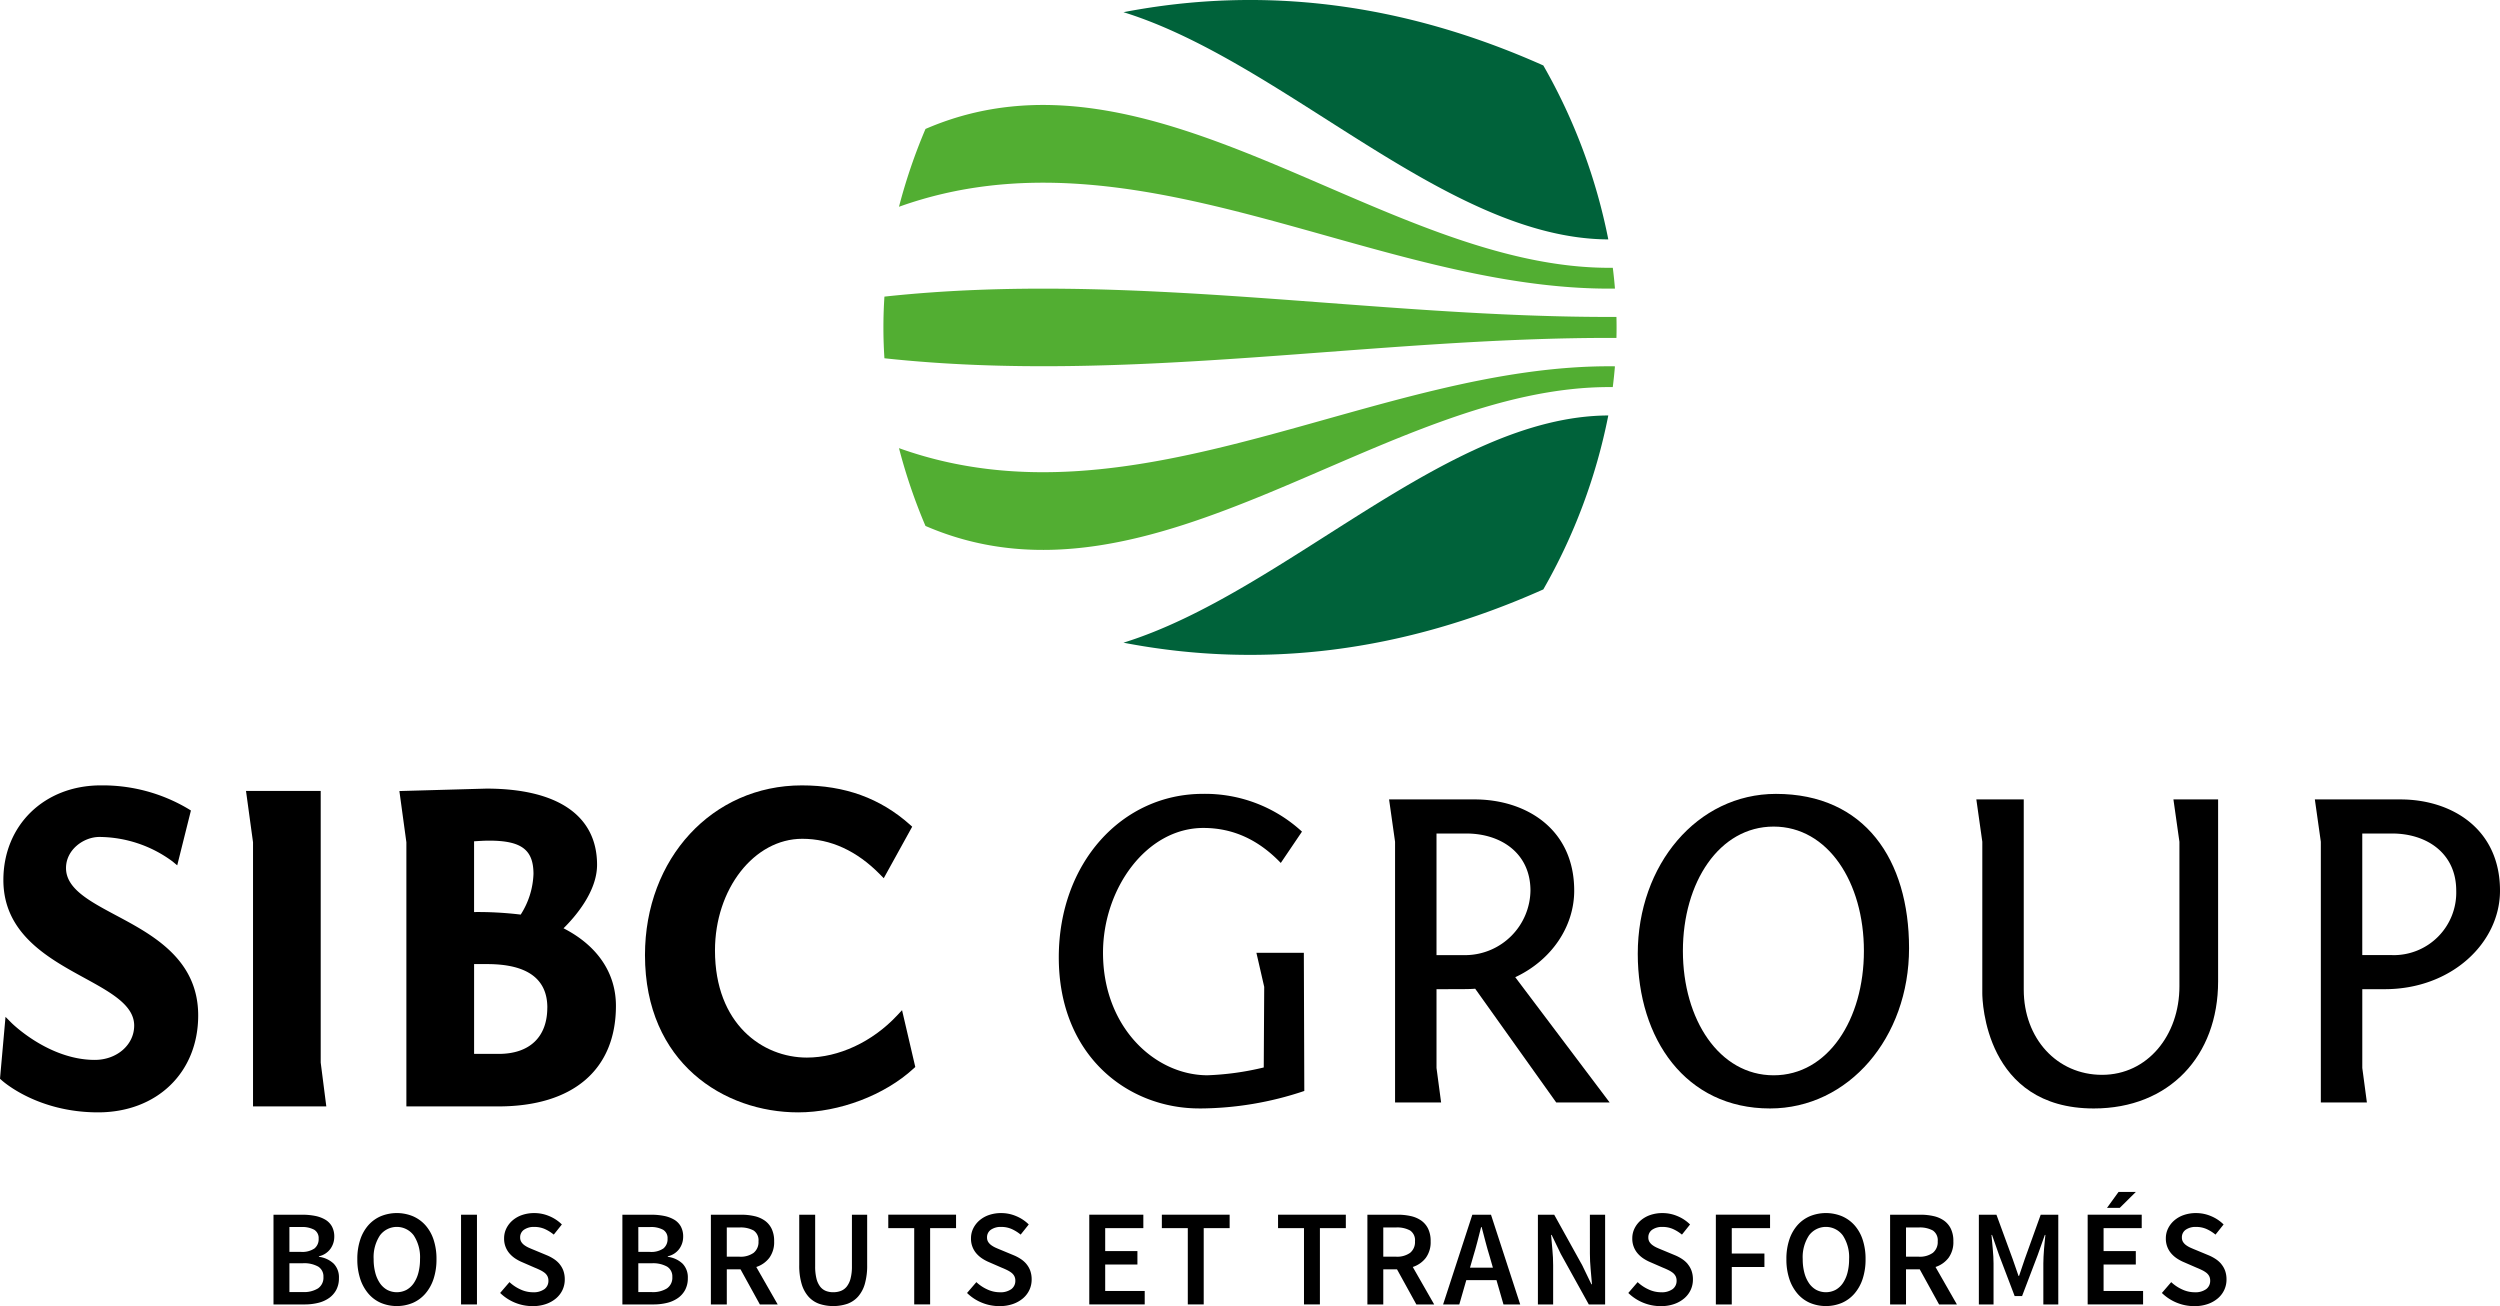 <svg xmlns="http://www.w3.org/2000/svg" xmlns:xlink="http://www.w3.org/1999/xlink" width="512" height="267.486" viewBox="0 0 512 267.486">
  <defs>
    <clipPath id="clip-path">
      <rect id="Rectangle_7" data-name="Rectangle 7" width="512" height="267.486"/>
    </clipPath>
  </defs>
  <g id="Groupe_22" data-name="Groupe 22" transform="translate(-572 -206.273)">
    <g id="Groupe_11" data-name="Groupe 11" transform="translate(572 206.274)">
      <g id="Groupe_10" data-name="Groupe 10" clip-path="url(#clip-path)">
        <path id="Tracé_85" data-name="Tracé 85" d="M23.779,213.318c-5.505-2.94-10.26-5.478-10.26-9.695,0-3.753,3.6-6.368,6.84-6.368a25.483,25.483,0,0,1,14.956,5l.98.813L39.1,191.841l-.491-.309a34.268,34.268,0,0,0-17.97-4.839c-11.558,0-19.947,8.151-19.947,19.383,0,10.963,9.149,15.971,16.5,20,5.52,3.022,10.289,5.632,10.289,9.81,0,3.942-3.544,7.029-8.068,7.029-9.44,0-16.995-7.517-17.07-7.593l-1.213-1.224L0,246.768l.291.267c.295.271,7.352,6.624,19.784,6.624,12.079,0,20.515-8.164,20.515-19.853,0-11.515-9.321-16.491-16.811-20.489" transform="translate(0 -25.848)"/>
        <path id="Tracé_86" data-name="Tracé 86" d="M74.924,252.616l-1.146-8.963V188.007h-15.3l1.438,10.517v54.092Z" transform="translate(-8.097 -26.031)"/>
        <path id="Tracé_87" data-name="Tracé 87" d="M128.56,216.061c2.343-2.31,6.863-7.483,6.863-12.992,0-10.065-8.055-15.609-22.684-15.609l-17.8.5,1.432,10.492v54.095h18.817c15.317,0,24.1-7.511,24.1-20.608,0-6.726-3.8-12.326-10.732-15.873m-18.321-3.32V198.253c1.113-.073,2.162-.137,3.067-.137,6.635,0,9.1,1.854,9.1,6.841a16.445,16.445,0,0,1-2.616,8.305l-.364-.042a73.055,73.055,0,0,0-9.19-.478m15,19.568c0,6.026-3.628,9.482-9.953,9.482H110.24V223.4h2.689c8.168,0,12.311,3,12.311,8.914" transform="translate(-13.145 -25.955)"/>
        <path id="Tracé_88" data-name="Tracé 88" d="M208.678,244.362l-2.71-11.63-1.023,1.094c-5.047,5.395-11.951,8.615-18.469,8.615-9.064,0-18.819-6.863-18.819-21.933,0-12.613,8.019-22.875,17.875-22.875,5.812,0,11.174,2.458,15.935,7.307l.753.766,5.827-10.554-.477-.426c-6.067-5.405-13.307-8.032-22.131-8.032-18.31,0-32.118,14.942-32.118,34.757,0,22.131,16.257,32.21,31.363,32.21,8.44,0,17.724-3.525,23.652-8.982Z" transform="translate(-21.228 -25.849)"/>
        <path id="Tracé_89" data-name="Tracé 89" d="M280.463,253.141a67.674,67.674,0,0,0,21.507-3.585l-.095-28.3h-9.716l1.6,6.98-.095,16.507a57.434,57.434,0,0,1-11.507,1.6c-10.756,0-21.413-9.809-21.413-25.09,0-13.111,8.866-25.561,20.562-25.561,6.226,0,11.415,2.547,15.847,7.169l4.339-6.415a29.258,29.258,0,0,0-20.281-7.736c-16.6,0-29.523,14.151-29.523,33.487,0,20.186,14.15,30.939,28.77,30.939" transform="translate(-34.848 -26.129)"/>
        <path id="Tracé_90" data-name="Tracé 90" d="M368.114,208.708c0-12.734-10-18.677-20.375-18.677H330.2l1.226,8.677V252.1h9.431l-.942-7.074V228.892c5.563,0,6.885,0,7.921-.093l16.6,23.3h10.942L356.04,226.441c7.452-3.49,12.075-10.377,12.075-17.733m-22.072,13.206h-6.13v-24.9h6.13c6.98,0,13.112,3.961,13.112,11.7a13.414,13.414,0,0,1-13.112,13.206" transform="translate(-45.717 -26.311)"/>
        <path id="Tracé_91" data-name="Tracé 91" d="M416.392,253.141c16.129,0,28.486-14.525,28.486-32.825,0-18.111-9.055-31.6-27.26-31.6-16.129,0-28.3,14.527-28.3,32.731,0,17.451,9.81,31.693,27.071,31.693m.754-57.727c11.131,0,18.489,11.413,18.489,25.469s-7.358,25.467-18.489,25.467-18.582-11.413-18.582-25.467,7.452-25.469,18.582-25.469" transform="translate(-53.904 -26.129)"/>
        <path id="Tracé_92" data-name="Tracé 92" d="M471.02,229.742c0,1.509.567,23.581,22.828,23.581,15.469,0,25.467-10.753,25.467-26.034V190.032h-9.15l1.227,8.677v29.618c0,10-6.508,18.11-15.847,18.11-9.243,0-16.035-7.451-16.035-17.448V190.032H469.8l1.225,8.677Z" transform="translate(-65.046 -26.311)"/>
        <path id="Tracé_93" data-name="Tracé 93" d="M567.813,190.032H550.268l1.226,8.677V252.1h9.433l-.943-7.074V228.893h4.622c13.582,0,23.581-9.431,23.581-20.184,0-12.735-10-18.677-20.375-18.677m-1.7,31.882h-6.132v-24.9h6.132c6.979,0,13.11,3.961,13.11,11.7a12.813,12.813,0,0,1-13.11,13.206" transform="translate(-76.187 -26.311)"/>
        <path id="Tracé_94" data-name="Tracé 94" d="M74.314,297.377v-.112a3.964,3.964,0,0,0,2.374-1.547,4.219,4.219,0,0,0,.773-2.442,4.279,4.279,0,0,0-.491-2.136,3.7,3.7,0,0,0-1.377-1.391,6.662,6.662,0,0,0-2.08-.759,13.538,13.538,0,0,0-2.627-.238H65.014v18.375h6.35a11.522,11.522,0,0,0,2.809-.324,6.485,6.485,0,0,0,2.234-1,4.825,4.825,0,0,0,1.476-1.686,5.075,5.075,0,0,0,.533-2.387,4.021,4.021,0,0,0-1.054-2.936,5.376,5.376,0,0,0-3.05-1.421m-6.04-6.1h2.389a5.178,5.178,0,0,1,2.7.562,1.993,1.993,0,0,1,.9,1.826,2.434,2.434,0,0,1-.856,2,4.421,4.421,0,0,1-2.795.7H68.273Zm5.872,12.56a5.45,5.45,0,0,1-3.119.759H68.273v-5.9h2.753a5.869,5.869,0,0,1,3.147.688,2.35,2.35,0,0,1,1.067,2.122,2.64,2.64,0,0,1-1.1,2.332" transform="translate(-9.002 -39.979)"/>
        <path id="Tracé_95" data-name="Tracé 95" d="M98.891,290.859a7.336,7.336,0,0,0-2.572-1.853,8.675,8.675,0,0,0-6.574,0,7.175,7.175,0,0,0-2.557,1.853,8.511,8.511,0,0,0-1.658,2.965,12.434,12.434,0,0,0-.59,3.975,12.664,12.664,0,0,0,.59,4.018,8.921,8.921,0,0,0,1.658,3.021,7.071,7.071,0,0,0,2.557,1.91,8.507,8.507,0,0,0,6.574,0,7.227,7.227,0,0,0,2.572-1.91,8.814,8.814,0,0,0,1.671-3.021,12.664,12.664,0,0,0,.59-4.018,12.435,12.435,0,0,0-.59-3.975,8.412,8.412,0,0,0-1.671-2.965M97.443,300.6a6.8,6.8,0,0,1-.955,2.136A4.395,4.395,0,0,1,95,304.094a4.293,4.293,0,0,1-3.935,0,4.4,4.4,0,0,1-1.489-1.362,6.778,6.778,0,0,1-.954-2.136,10.668,10.668,0,0,1-.339-2.8,8.1,8.1,0,0,1,1.278-4.846,4.308,4.308,0,0,1,6.941,0,8.1,8.1,0,0,1,1.278,4.846,10.782,10.782,0,0,1-.336,2.8" transform="translate(-11.76 -39.925)"/>
        <rect id="Rectangle_6" data-name="Rectangle 6" width="3.259" height="18.375" transform="translate(94.422 248.773)"/>
        <path id="Tracé_96" data-name="Tracé 96" d="M131.072,298.812a5.389,5.389,0,0,0-1.166-1.039,8.58,8.58,0,0,0-1.49-.787l-2.5-1.039q-.565-.226-1.1-.464a5.218,5.218,0,0,1-.942-.533,2.443,2.443,0,0,1-.646-.675,1.681,1.681,0,0,1-.239-.912,1.861,1.861,0,0,1,.786-1.588,3.5,3.5,0,0,1,2.108-.576,5.225,5.225,0,0,1,2.136.422,8.162,8.162,0,0,1,1.854,1.151l1.658-2.078a7.978,7.978,0,0,0-2.557-1.7,7.81,7.81,0,0,0-3.091-.632,7.561,7.561,0,0,0-2.487.394,5.934,5.934,0,0,0-1.952,1.1,5.186,5.186,0,0,0-1.279,1.644,4.546,4.546,0,0,0-.463,2.037,4.581,4.581,0,0,0,1.179,3.177,5.823,5.823,0,0,0,1.194,1.01,8.692,8.692,0,0,0,1.335.7l2.528,1.1c.412.168.793.336,1.138.506a5.1,5.1,0,0,1,.9.547,2.152,2.152,0,0,1,.588.688,2,2,0,0,1,.212.956,2.084,2.084,0,0,1-.815,1.714,3.784,3.784,0,0,1-2.388.645A6.052,6.052,0,0,1,123.05,304a8.21,8.21,0,0,1-2.248-1.5l-1.91,2.22a9.515,9.515,0,0,0,6.631,2.7,8.228,8.228,0,0,0,2.766-.435,6.384,6.384,0,0,0,2.079-1.18,5.053,5.053,0,0,0,1.307-1.728,4.99,4.99,0,0,0,.45-2.107,5.229,5.229,0,0,0-.28-1.785,4.545,4.545,0,0,0-.774-1.362" transform="translate(-16.461 -39.925)"/>
        <path id="Tracé_97" data-name="Tracé 97" d="M157.249,297.377v-.112a3.964,3.964,0,0,0,2.374-1.547,4.219,4.219,0,0,0,.773-2.442,4.279,4.279,0,0,0-.491-2.136,3.7,3.7,0,0,0-1.377-1.391,6.661,6.661,0,0,0-2.08-.759,13.544,13.544,0,0,0-2.627-.238h-5.872v18.375h6.35a11.521,11.521,0,0,0,2.809-.324,6.485,6.485,0,0,0,2.234-1,4.825,4.825,0,0,0,1.476-1.686,5.064,5.064,0,0,0,.533-2.387A4.021,4.021,0,0,0,160.3,298.8a5.376,5.376,0,0,0-3.05-1.421m-6.04-6.1H153.6a5.164,5.164,0,0,1,2.7.562,1.991,1.991,0,0,1,.9,1.826,2.434,2.434,0,0,1-.856,2,4.421,4.421,0,0,1-2.795.7h-2.333Zm5.872,12.56a5.45,5.45,0,0,1-3.119.759h-2.753v-5.9h2.753a5.866,5.866,0,0,1,3.147.688,2.348,2.348,0,0,1,1.067,2.122,2.64,2.64,0,0,1-1.1,2.332" transform="translate(-20.484 -39.979)"/>
        <path id="Tracé_98" data-name="Tracé 98" d="M180.941,297.6a5.419,5.419,0,0,0,1-3.4,5.731,5.731,0,0,0-.52-2.584A4.4,4.4,0,0,0,180,289.944a5.973,5.973,0,0,0-2.136-.912,12.011,12.011,0,0,0-2.669-.28h-6.21v18.375h3.26v-7.193h2.809l3.962,7.193h3.651l-4.384-7.67a5.491,5.491,0,0,0,2.656-1.855m-6.083-.253h-2.612v-5.984h2.612a5.521,5.521,0,0,1,2.88.618,2.4,2.4,0,0,1,1,2.219,2.821,2.821,0,0,1-1,2.36,4.556,4.556,0,0,1-2.88.787" transform="translate(-23.397 -39.979)"/>
        <path id="Tracé_99" data-name="Tracé 99" d="M200.78,299.315a9.655,9.655,0,0,1-.282,2.515,4.408,4.408,0,0,1-.787,1.645,2.873,2.873,0,0,1-1.207.885,4.333,4.333,0,0,1-1.546.266,4.1,4.1,0,0,1-1.516-.266,2.818,2.818,0,0,1-1.167-.885,4.446,4.446,0,0,1-.758-1.645,10.112,10.112,0,0,1-.266-2.515V288.751H189.99v10.311a13.177,13.177,0,0,0,.491,3.865,6.841,6.841,0,0,0,1.4,2.6A5.367,5.367,0,0,0,194.079,307a9.158,9.158,0,0,0,5.759,0,5.369,5.369,0,0,0,2.193-1.474,6.7,6.7,0,0,0,1.39-2.6,13.538,13.538,0,0,0,.479-3.865V288.751H200.78Z" transform="translate(-26.305 -39.979)"/>
        <path id="Tracé_100" data-name="Tracé 100" d="M211.155,291.5h5.311v15.623h3.259V291.5h5.31v-2.752H211.155Z" transform="translate(-29.235 -39.979)"/>
        <path id="Tracé_101" data-name="Tracé 101" d="M242.057,298.812a5.39,5.39,0,0,0-1.166-1.039,8.579,8.579,0,0,0-1.49-.787l-2.5-1.039q-.565-.226-1.1-.464a5.16,5.16,0,0,1-.942-.533,2.444,2.444,0,0,1-.646-.675,1.674,1.674,0,0,1-.24-.912,1.861,1.861,0,0,1,.786-1.588,3.5,3.5,0,0,1,2.109-.576,5.222,5.222,0,0,1,2.136.422,8.182,8.182,0,0,1,1.854,1.151l1.658-2.078a7.968,7.968,0,0,0-2.557-1.7,7.81,7.81,0,0,0-3.091-.632,7.566,7.566,0,0,0-2.488.394,5.93,5.93,0,0,0-1.951,1.1,5.189,5.189,0,0,0-1.279,1.644,4.557,4.557,0,0,0-.462,2.037,4.586,4.586,0,0,0,1.179,3.177,5.832,5.832,0,0,0,1.2,1.01,8.645,8.645,0,0,0,1.335.7l2.528,1.1c.412.168.793.336,1.138.506a5.132,5.132,0,0,1,.9.547,2.166,2.166,0,0,1,.589.688,2.006,2.006,0,0,1,.211.956,2.087,2.087,0,0,1-.815,1.714,3.786,3.786,0,0,1-2.388.645,6.059,6.059,0,0,1-2.53-.576,8.206,8.206,0,0,1-2.247-1.5l-1.91,2.22a9.309,9.309,0,0,0,3.048,1.995,9.411,9.411,0,0,0,3.583.7,8.232,8.232,0,0,0,2.766-.435,6.419,6.419,0,0,0,2.081-1.18,5.069,5.069,0,0,0,1.305-1.728,4.99,4.99,0,0,0,.45-2.107,5.207,5.207,0,0,0-.281-1.785,4.544,4.544,0,0,0-.773-1.362" transform="translate(-31.828 -39.925)"/>
        <path id="Tracé_102" data-name="Tracé 102" d="M262.194,298.951h6.6V296.2h-6.6V291.5h7.813v-2.753H258.935v18.376h11.352v-2.754h-8.093Z" transform="translate(-35.851 -39.979)"/>
        <path id="Tracé_103" data-name="Tracé 103" d="M276.186,291.5H281.5v15.623h3.259V291.5h5.31v-2.752H276.186Z" transform="translate(-38.239 -39.979)"/>
        <path id="Tracé_104" data-name="Tracé 104" d="M303.81,291.5h5.311v15.623h3.259V291.5h5.31v-2.752H303.81Z" transform="translate(-42.064 -39.979)"/>
        <path id="Tracé_105" data-name="Tracé 105" d="M337,297.6a5.419,5.419,0,0,0,1-3.4,5.732,5.732,0,0,0-.52-2.584,4.4,4.4,0,0,0-1.418-1.673,5.973,5.973,0,0,0-2.136-.912,12.012,12.012,0,0,0-2.669-.28h-6.21v18.375H328.3v-7.193h2.81l3.962,7.193h3.651l-4.384-7.67A5.491,5.491,0,0,0,337,297.6m-6.083-.253H328.3v-5.984h2.613a5.517,5.517,0,0,1,2.88.618,2.4,2.4,0,0,1,1,2.219,2.821,2.821,0,0,1-1,2.36,4.553,4.553,0,0,1-2.88.787" transform="translate(-45.004 -39.979)"/>
        <path id="Tracé_106" data-name="Tracé 106" d="M349.029,288.751l-5.984,18.377h3.315l1.433-4.975h6.182l1.433,4.975h3.427l-5.984-18.377ZM348.55,299.6l.647-2.248q.448-1.463.844-2.992t.786-3.077h.112q.394,1.515.8,3.061t.857,3.008l.646,2.248Z" transform="translate(-47.496 -39.979)"/>
        <path id="Tracé_107" data-name="Tracé 107" d="M376.229,296.73q0,1.547.153,3.19T376.65,303h-.112l-1.883-3.9-5.731-10.34h-3.345v18.375H368.7v-8.035q0-1.547-.153-3.147t-.268-3.063h.113l1.882,3.906L376,307.126h3.344V288.751h-3.119Z" transform="translate(-50.616 -39.979)"/>
        <path id="Tracé_108" data-name="Tracé 108" d="M399.254,298.812a5.388,5.388,0,0,0-1.166-1.039,8.581,8.581,0,0,0-1.49-.787l-2.5-1.039q-.565-.226-1.1-.464a5.217,5.217,0,0,1-.942-.533,2.459,2.459,0,0,1-.647-.675,1.681,1.681,0,0,1-.238-.912,1.861,1.861,0,0,1,.786-1.588,3.5,3.5,0,0,1,2.108-.576,5.225,5.225,0,0,1,2.136.422,8.18,8.18,0,0,1,1.854,1.151l1.659-2.078a7.979,7.979,0,0,0-2.557-1.7,7.811,7.811,0,0,0-3.091-.632,7.57,7.57,0,0,0-2.488.394,5.939,5.939,0,0,0-1.951,1.1,5.187,5.187,0,0,0-1.279,1.644,4.547,4.547,0,0,0-.463,2.037,4.581,4.581,0,0,0,1.179,3.177,5.824,5.824,0,0,0,1.194,1.01,8.693,8.693,0,0,0,1.335.7l2.528,1.1c.412.168.793.336,1.138.506a5.1,5.1,0,0,1,.9.547,2.188,2.188,0,0,1,.589.688,2.006,2.006,0,0,1,.211.956,2.084,2.084,0,0,1-.815,1.714,3.784,3.784,0,0,1-2.388.645,6.052,6.052,0,0,1-2.529-.576,8.185,8.185,0,0,1-2.248-1.5l-1.91,2.22a9.515,9.515,0,0,0,6.631,2.7,8.223,8.223,0,0,0,2.766-.435,6.4,6.4,0,0,0,2.08-1.18,5.041,5.041,0,0,0,1.306-1.728,4.978,4.978,0,0,0,.451-2.107,5.208,5.208,0,0,0-.281-1.785,4.523,4.523,0,0,0-.773-1.362" transform="translate(-53.592 -39.925)"/>
        <path id="Tracé_109" data-name="Tracé 109" d="M407.881,307.127h3.259v-7.67h6.687V296.7H411.14v-5.2h7.84v-2.752h-11.1Z" transform="translate(-56.473 -39.979)"/>
        <path id="Tracé_110" data-name="Tracé 110" d="M438.6,290.859a7.337,7.337,0,0,0-2.572-1.853,8.675,8.675,0,0,0-6.574,0,7.175,7.175,0,0,0-2.557,1.853,8.511,8.511,0,0,0-1.659,2.965,12.434,12.434,0,0,0-.59,3.975,12.663,12.663,0,0,0,.59,4.018,8.921,8.921,0,0,0,1.659,3.021,7.071,7.071,0,0,0,2.557,1.91,8.507,8.507,0,0,0,6.574,0,7.227,7.227,0,0,0,2.572-1.91,8.812,8.812,0,0,0,1.671-3.021,12.663,12.663,0,0,0,.59-4.018,12.434,12.434,0,0,0-.59-3.975,8.411,8.411,0,0,0-1.671-2.965m-1.447,9.737a6.8,6.8,0,0,1-.955,2.136,4.395,4.395,0,0,1-1.49,1.362,4.293,4.293,0,0,1-3.935,0,4.4,4.4,0,0,1-1.489-1.362,6.8,6.8,0,0,1-.955-2.136,10.709,10.709,0,0,1-.338-2.8,8.1,8.1,0,0,1,1.278-4.846,4.308,4.308,0,0,1,6.942,0,8.1,8.1,0,0,1,1.278,4.846,10.782,10.782,0,0,1-.336,2.8" transform="translate(-58.794 -39.925)"/>
        <path id="Tracé_111" data-name="Tracé 111" d="M461.256,297.6a5.419,5.419,0,0,0,1-3.4,5.73,5.73,0,0,0-.52-2.584,4.4,4.4,0,0,0-1.418-1.673,5.973,5.973,0,0,0-2.136-.912,12.011,12.011,0,0,0-2.669-.28H449.3v18.375h3.259v-7.193h2.81l3.962,7.193h3.651l-4.383-7.67a5.491,5.491,0,0,0,2.656-1.855m-6.083-.253h-2.613v-5.984h2.613a5.517,5.517,0,0,1,2.88.618,2.4,2.4,0,0,1,1,2.219,2.821,2.821,0,0,1-1,2.36,4.553,4.553,0,0,1-2.88.787" transform="translate(-62.208 -39.979)"/>
        <path id="Tracé_112" data-name="Tracé 112" d="M479.815,297.8l-1.179,3.485h-.114l-1.207-3.485L474,288.751h-3.6v18.376h3.007v-8.4c0-.429-.015-.9-.042-1.4s-.067-1.017-.114-1.532-.092-1.02-.139-1.516-.09-.961-.127-1.391h.112l1.46,4.186,3.176,8.345h1.516l3.177-8.345,1.489-4.186h.114c-.039.43-.085.893-.143,1.391s-.1,1-.139,1.516-.071,1.026-.1,1.532-.041.975-.041,1.4v8.4h3.061V288.751h-3.6Z" transform="translate(-65.13 -39.979)"/>
        <path id="Tracé_113" data-name="Tracé 113" d="M503.475,286.6l3.288-3.259h-3.542l-2.359,3.259Z" transform="translate(-69.347 -39.229)"/>
        <path id="Tracé_114" data-name="Tracé 114" d="M499.523,298.951h6.6V296.2h-6.6V291.5h7.811v-2.753h-11.07v18.376h11.35v-2.754h-8.091Z" transform="translate(-68.71 -39.979)"/>
        <path id="Tracé_115" data-name="Tracé 115" d="M526.087,298.812a5.349,5.349,0,0,0-1.166-1.039,8.549,8.549,0,0,0-1.49-.787l-2.5-1.039q-.565-.226-1.1-.464a5.2,5.2,0,0,1-.943-.533,2.444,2.444,0,0,1-.646-.675,1.681,1.681,0,0,1-.238-.912,1.859,1.859,0,0,1,.786-1.588,3.5,3.5,0,0,1,2.107-.576,5.219,5.219,0,0,1,2.136.422,8.166,8.166,0,0,1,1.855,1.151l1.658-2.078a7.969,7.969,0,0,0-2.557-1.7,7.807,7.807,0,0,0-3.091-.632,7.559,7.559,0,0,0-2.486.394,5.926,5.926,0,0,0-1.952,1.1,5.161,5.161,0,0,0-1.279,1.644,4.534,4.534,0,0,0-.463,2.037,4.586,4.586,0,0,0,1.179,3.177,5.808,5.808,0,0,0,1.2,1.01,8.65,8.65,0,0,0,1.335.7l2.527,1.1c.412.168.793.336,1.139.506a5.124,5.124,0,0,1,.9.547,2.181,2.181,0,0,1,.59.688,2.017,2.017,0,0,1,.211.956,2.085,2.085,0,0,1-.816,1.714,3.782,3.782,0,0,1-2.388.645,6.051,6.051,0,0,1-2.529-.576,8.171,8.171,0,0,1-2.248-1.5l-1.911,2.22a9.515,9.515,0,0,0,6.631,2.7,8.221,8.221,0,0,0,2.766-.435,6.38,6.38,0,0,0,2.08-1.18,4.989,4.989,0,0,0,1.757-3.836,5.25,5.25,0,0,0-.28-1.785,4.567,4.567,0,0,0-.775-1.362" transform="translate(-71.153 -39.925)"/>
      </g>
    </g>
    <path id="Tracé_143" data-name="Tracé 143" d="M353.047,13.406Q310.056-5.787,267.061,2.495c33.1,10.283,66.2,46.4,99.295,46.535a117.434,117.434,0,0,0-13.308-35.625" transform="translate(535.024 206.274)" fill="#00623a"/>
    <path id="Tracé_144" data-name="Tracé 144" d="M360.33,62.554q-.173-2.13-.442-4.257c-46.921.511-93.835-48.737-140.757-28.437A113.562,113.562,0,0,0,213.7,45.8c48.881-17.518,97.752,17.321,146.627,16.758" transform="translate(542.412 202.82)" fill="#52ae32"/>
    <path id="Tracé_145" data-name="Tracé 145" d="M210.207,70.251a96.138,96.138,0,0,0,0,12.623c49.972,5.4,99.946-4.361,149.917-4.166q.054-2.147,0-4.3c-49.971.2-99.945-9.563-149.917-4.16" transform="translate(542.924 196.773)" fill="#52ae32"/>
    <path id="Tracé_146" data-name="Tracé 146" d="M213.7,103.833a113.618,113.618,0,0,0,5.427,15.935c46.921,20.3,93.838-28.949,140.758-28.435.175-1.42.327-2.843.442-4.258-48.875-.564-97.747,34.277-146.627,16.758" transform="translate(542.411 194.219)" fill="#52ae32"/>
    <path id="Tracé_147" data-name="Tracé 147" d="M353.047,134.384a117.441,117.441,0,0,0,13.308-35.623c-33.094.14-66.193,36.254-99.295,46.534q43,8.284,85.986-10.911" transform="translate(535.024 192.6)" fill="#00623a"/>
  </g>
</svg>
